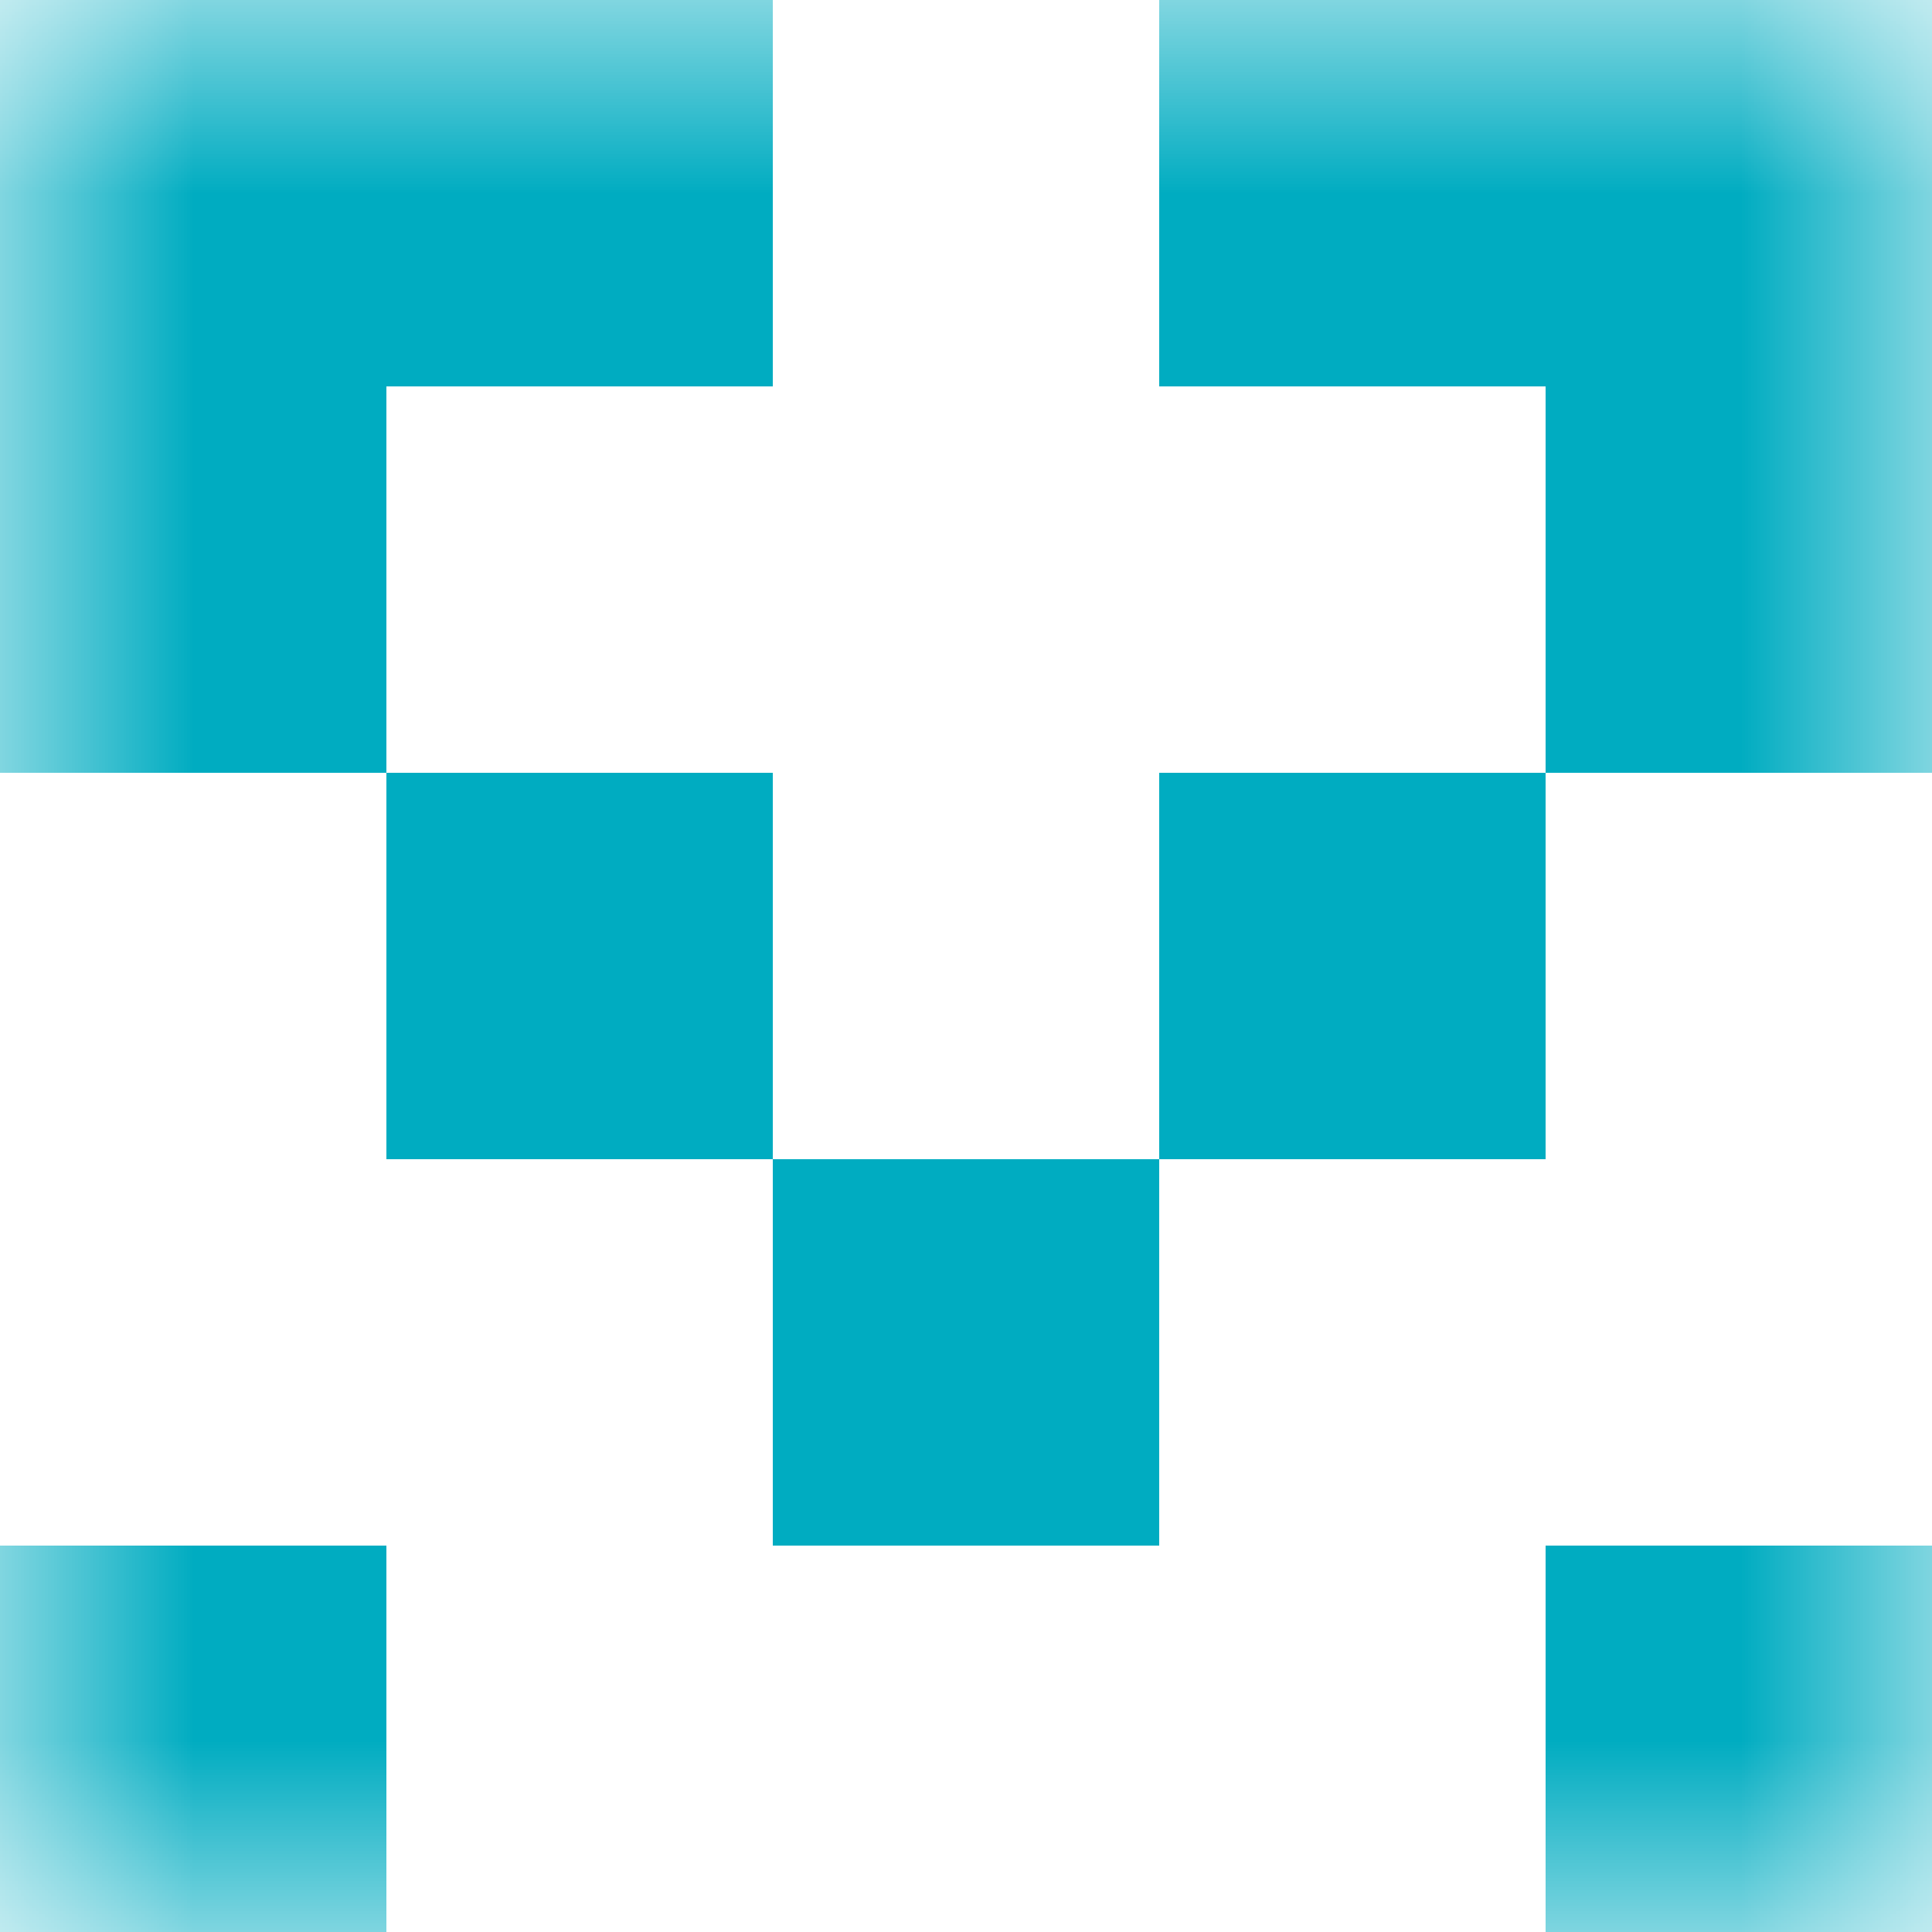 <svg xmlns="http://www.w3.org/2000/svg" viewBox="0 0 5 5" fill="none" shape-rendering="crispEdges"><mask id="viewboxMask"><rect width="5" height="5" rx="0" ry="0" x="0" y="0" fill="#fff" /></mask><g mask="url(#viewboxMask)"><path d="M2 0H0v1h2V0ZM5 0H3v1h2V0Z" fill="#00acc1"/><path d="M1 1H0v1h1V1ZM5 1H4v1h1V1Z" fill="#00acc1"/><path d="M2 2H1v1h1V2ZM4 2H3v1h1V2Z" fill="#00acc1"/><path fill="#00acc1" d="M2 3h1v1H2z"/><path d="M1 4H0v1h1V4ZM5 4H4v1h1V4Z" fill="#00acc1"/></g></svg>